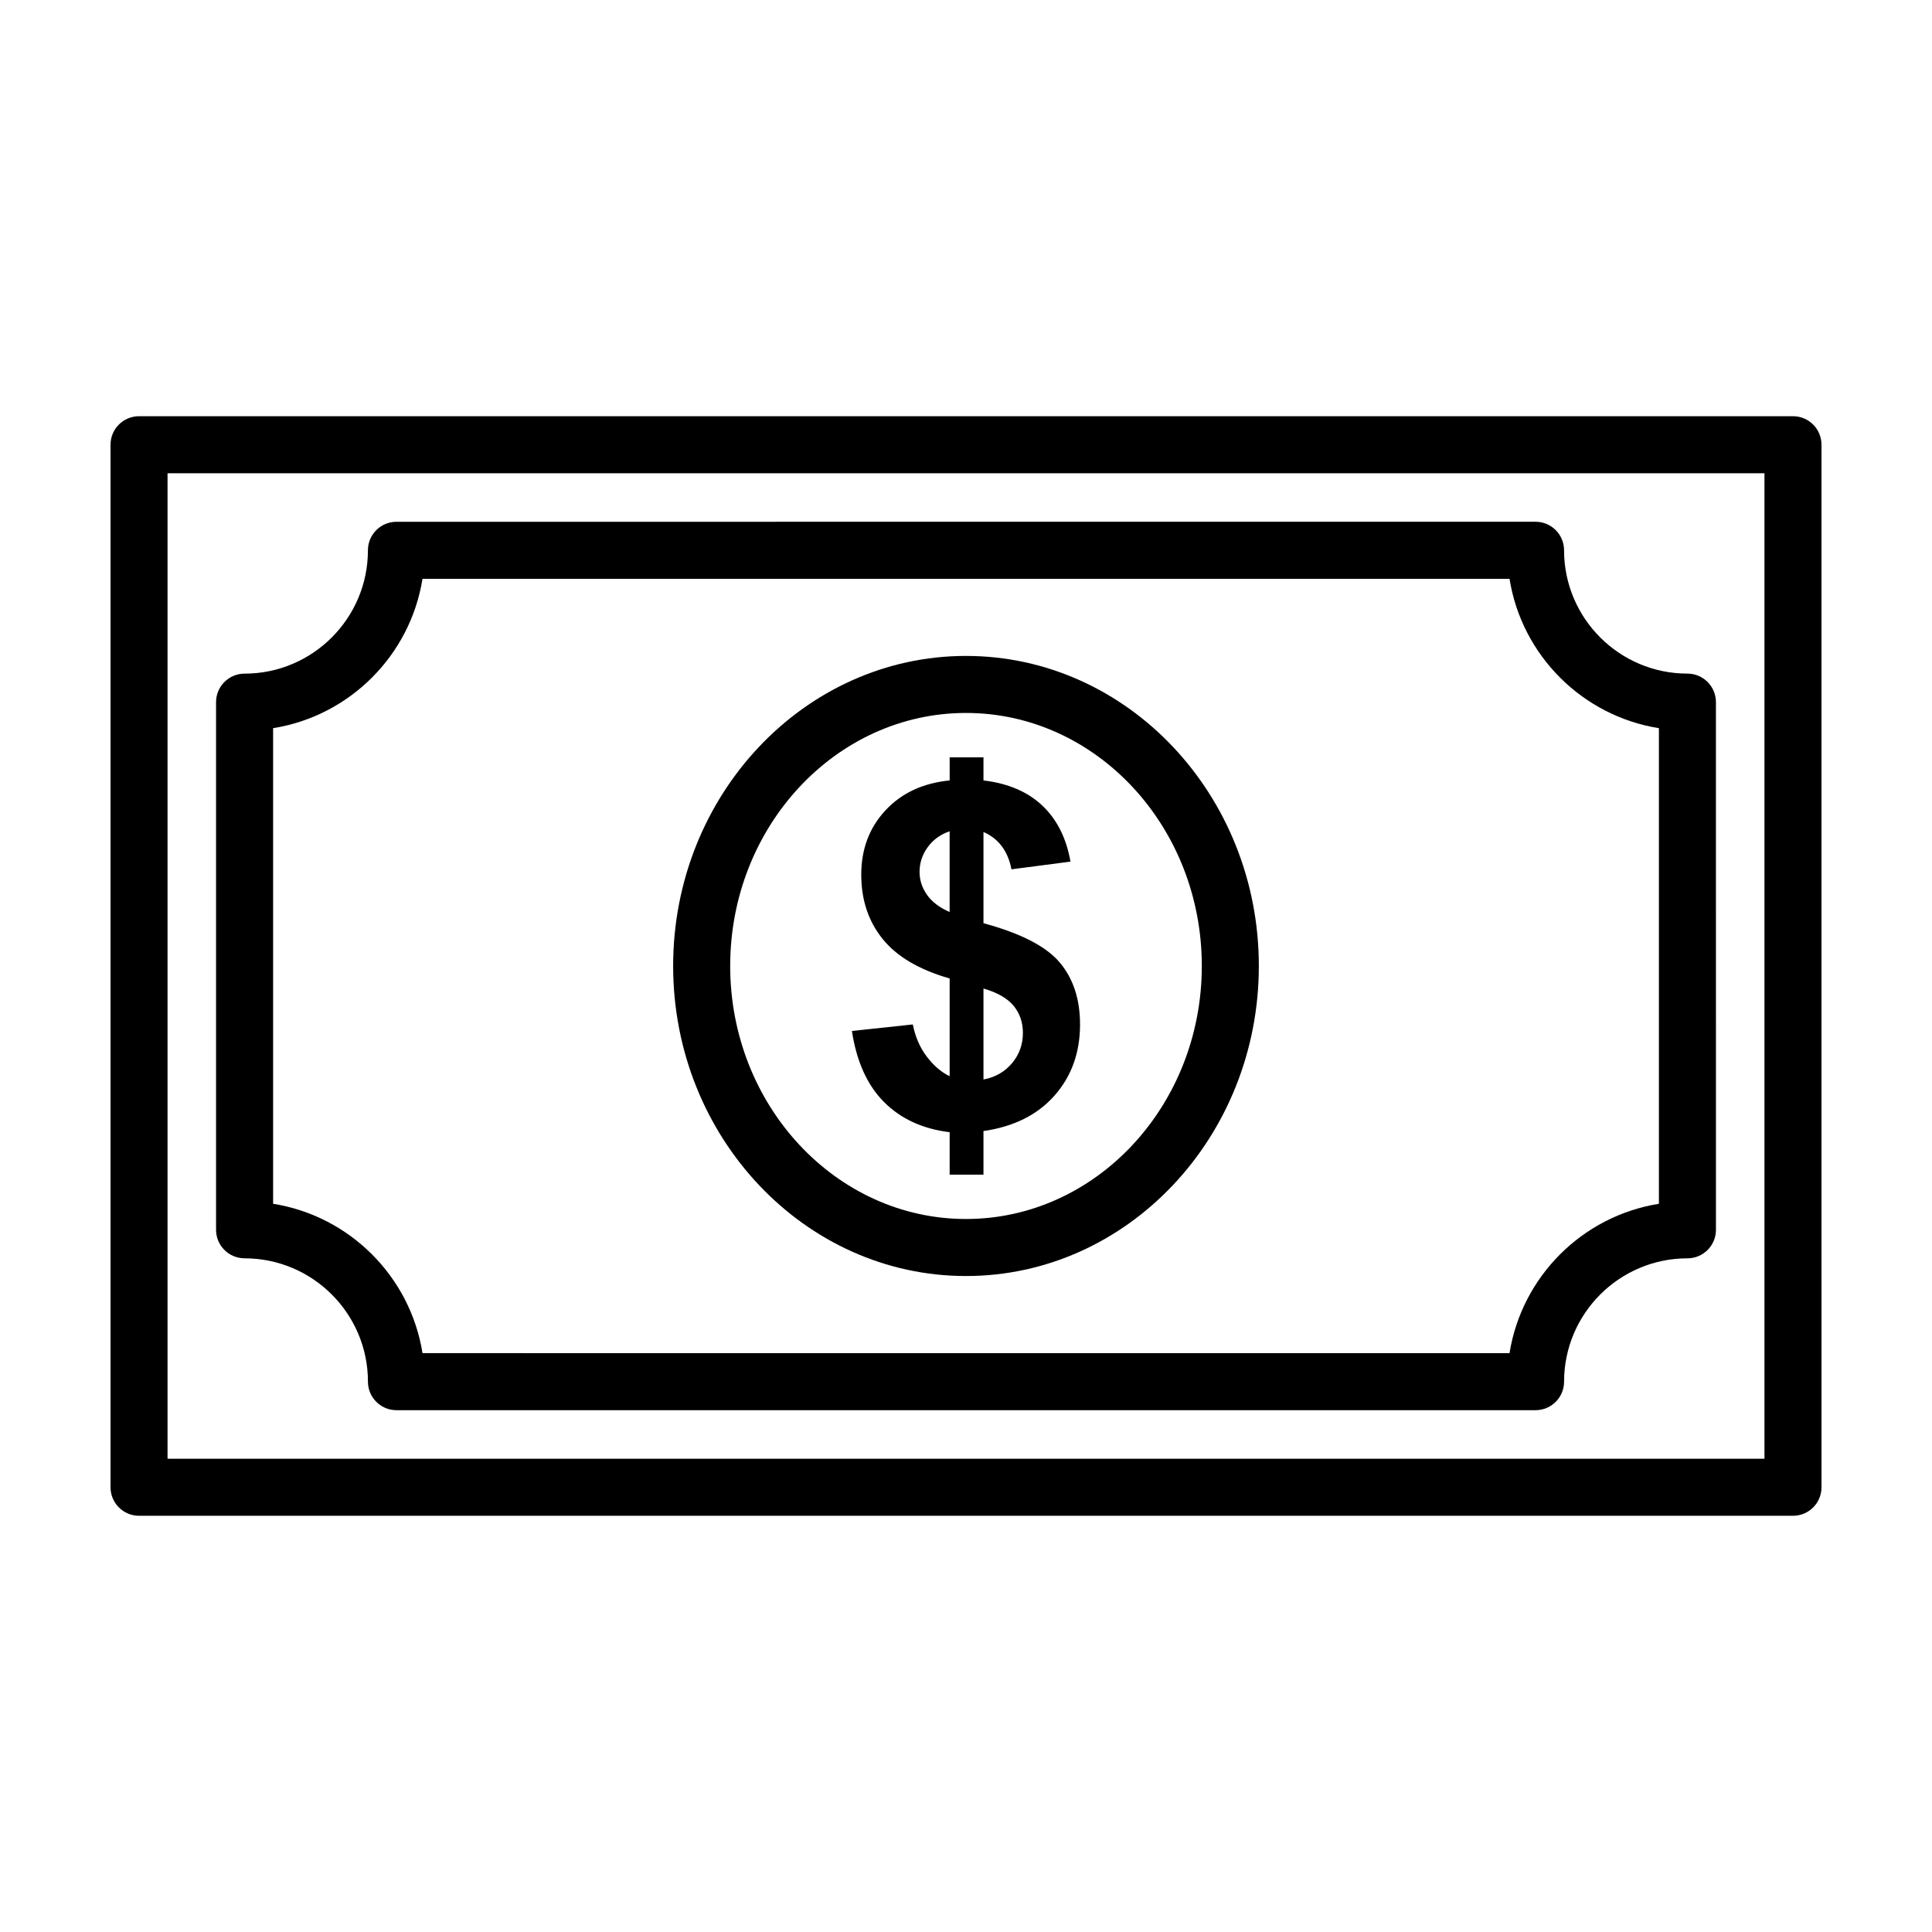 <?xml version="1.0" encoding="UTF-8"?>
<!-- Uploaded to: SVG Repo, www.svgrepo.com, Generator: SVG Repo Mixer Tools -->
<svg fill="#000000" width="800px" height="800px" version="1.1" viewBox="144 144 512 512" xmlns="http://www.w3.org/2000/svg">
 <g>
  <path d="m619.16 254.3h-438.31c-4.172 0-7.559 3.379-7.559 7.559v276.28c0 4.176 3.387 7.559 7.559 7.559h438.31c4.172 0 7.559-3.379 7.559-7.559l-0.004-276.28c0-4.176-3.383-7.559-7.555-7.559zm-7.559 276.28h-423.2v-261.16h423.2z"/>
  <path d="m208.82 477.47c18.027 0 32.688 14.66 32.688 32.684 0 4.176 3.387 7.559 7.559 7.559h301.87c4.172 0 7.559-3.379 7.559-7.559 0-18.02 14.66-32.684 32.688-32.684 4.172 0 7.559-3.379 7.559-7.559l-0.004-139.84c0-4.176-3.387-7.559-7.559-7.559-18.027 0-32.688-14.66-32.688-32.684 0-4.176-3.387-7.559-7.559-7.559l-301.87 0.008c-4.172 0-7.559 3.379-7.559 7.559 0 18.02-14.66 32.684-32.688 32.684-4.172 0-7.559 3.379-7.559 7.559v139.84c0.004 4.164 3.387 7.543 7.559 7.543zm47.148-180.08h288.07c3.25 20.305 19.285 36.336 39.59 39.586v126.04c-20.305 3.246-36.34 19.281-39.59 39.586l-288.07-0.004c-3.246-20.305-19.285-36.336-39.59-39.586v-126.04c20.297-3.242 36.34-19.281 39.59-39.582z"/>
  <path d="m400 482.16c42.793 0 77.605-36.859 77.605-82.168 0-45.305-34.812-82.164-77.605-82.164-42.797 0-77.609 36.859-77.609 82.168 0 45.305 34.812 82.164 77.609 82.164zm0-149.22c34.461 0 62.492 30.078 62.492 67.051 0 36.977-28.031 67.055-62.492 67.055s-62.492-30.082-62.492-67.051c0-36.973 28.031-67.055 62.492-67.055z"/>
  <path d="m389.61 424.02c-1.812-2.387-3.047-5.234-3.707-8.531l-16.137 1.73c1.234 8.117 4.082 14.402 8.531 18.852 4.449 4.449 10.242 7.109 17.371 7.977v11.25h8.961v-11.559c8.035-1.152 14.312-4.289 18.824-9.395 4.519-5.109 6.769-11.398 6.769-18.855 0-6.676-1.793-12.148-5.379-16.414-3.586-4.266-10.324-7.738-20.211-10.414v-24.172c3.996 1.734 6.469 5.027 7.418 9.891l15.637-2.039c-1.074-6.184-3.543-11.117-7.418-14.809-3.875-3.688-9.09-5.926-15.637-6.707v-6.121h-8.961v6.121c-7.09 0.699-12.766 3.352-17.027 7.945-4.273 4.594-6.402 10.273-6.402 17.027 0 6.676 1.883 12.352 5.656 17.027 3.762 4.676 9.691 8.172 17.77 10.48v25.902c-2.227-1.066-4.242-2.801-6.059-5.188zm15.02-18.051c3.707 1.074 6.375 2.606 8.012 4.606 1.621 2 2.438 4.379 2.438 7.141 0 3.094-0.969 5.777-2.906 8.066-1.934 2.289-4.449 3.719-7.543 4.297zm-14.957-24.82c-1.32-1.875-1.98-3.906-1.98-6.09 0-2.387 0.719-4.574 2.16-6.555 1.441-1.98 3.379-3.379 5.809-4.203v21.387c-2.672-1.152-4.668-2.664-5.988-4.539z"/>
 </g>
</svg>